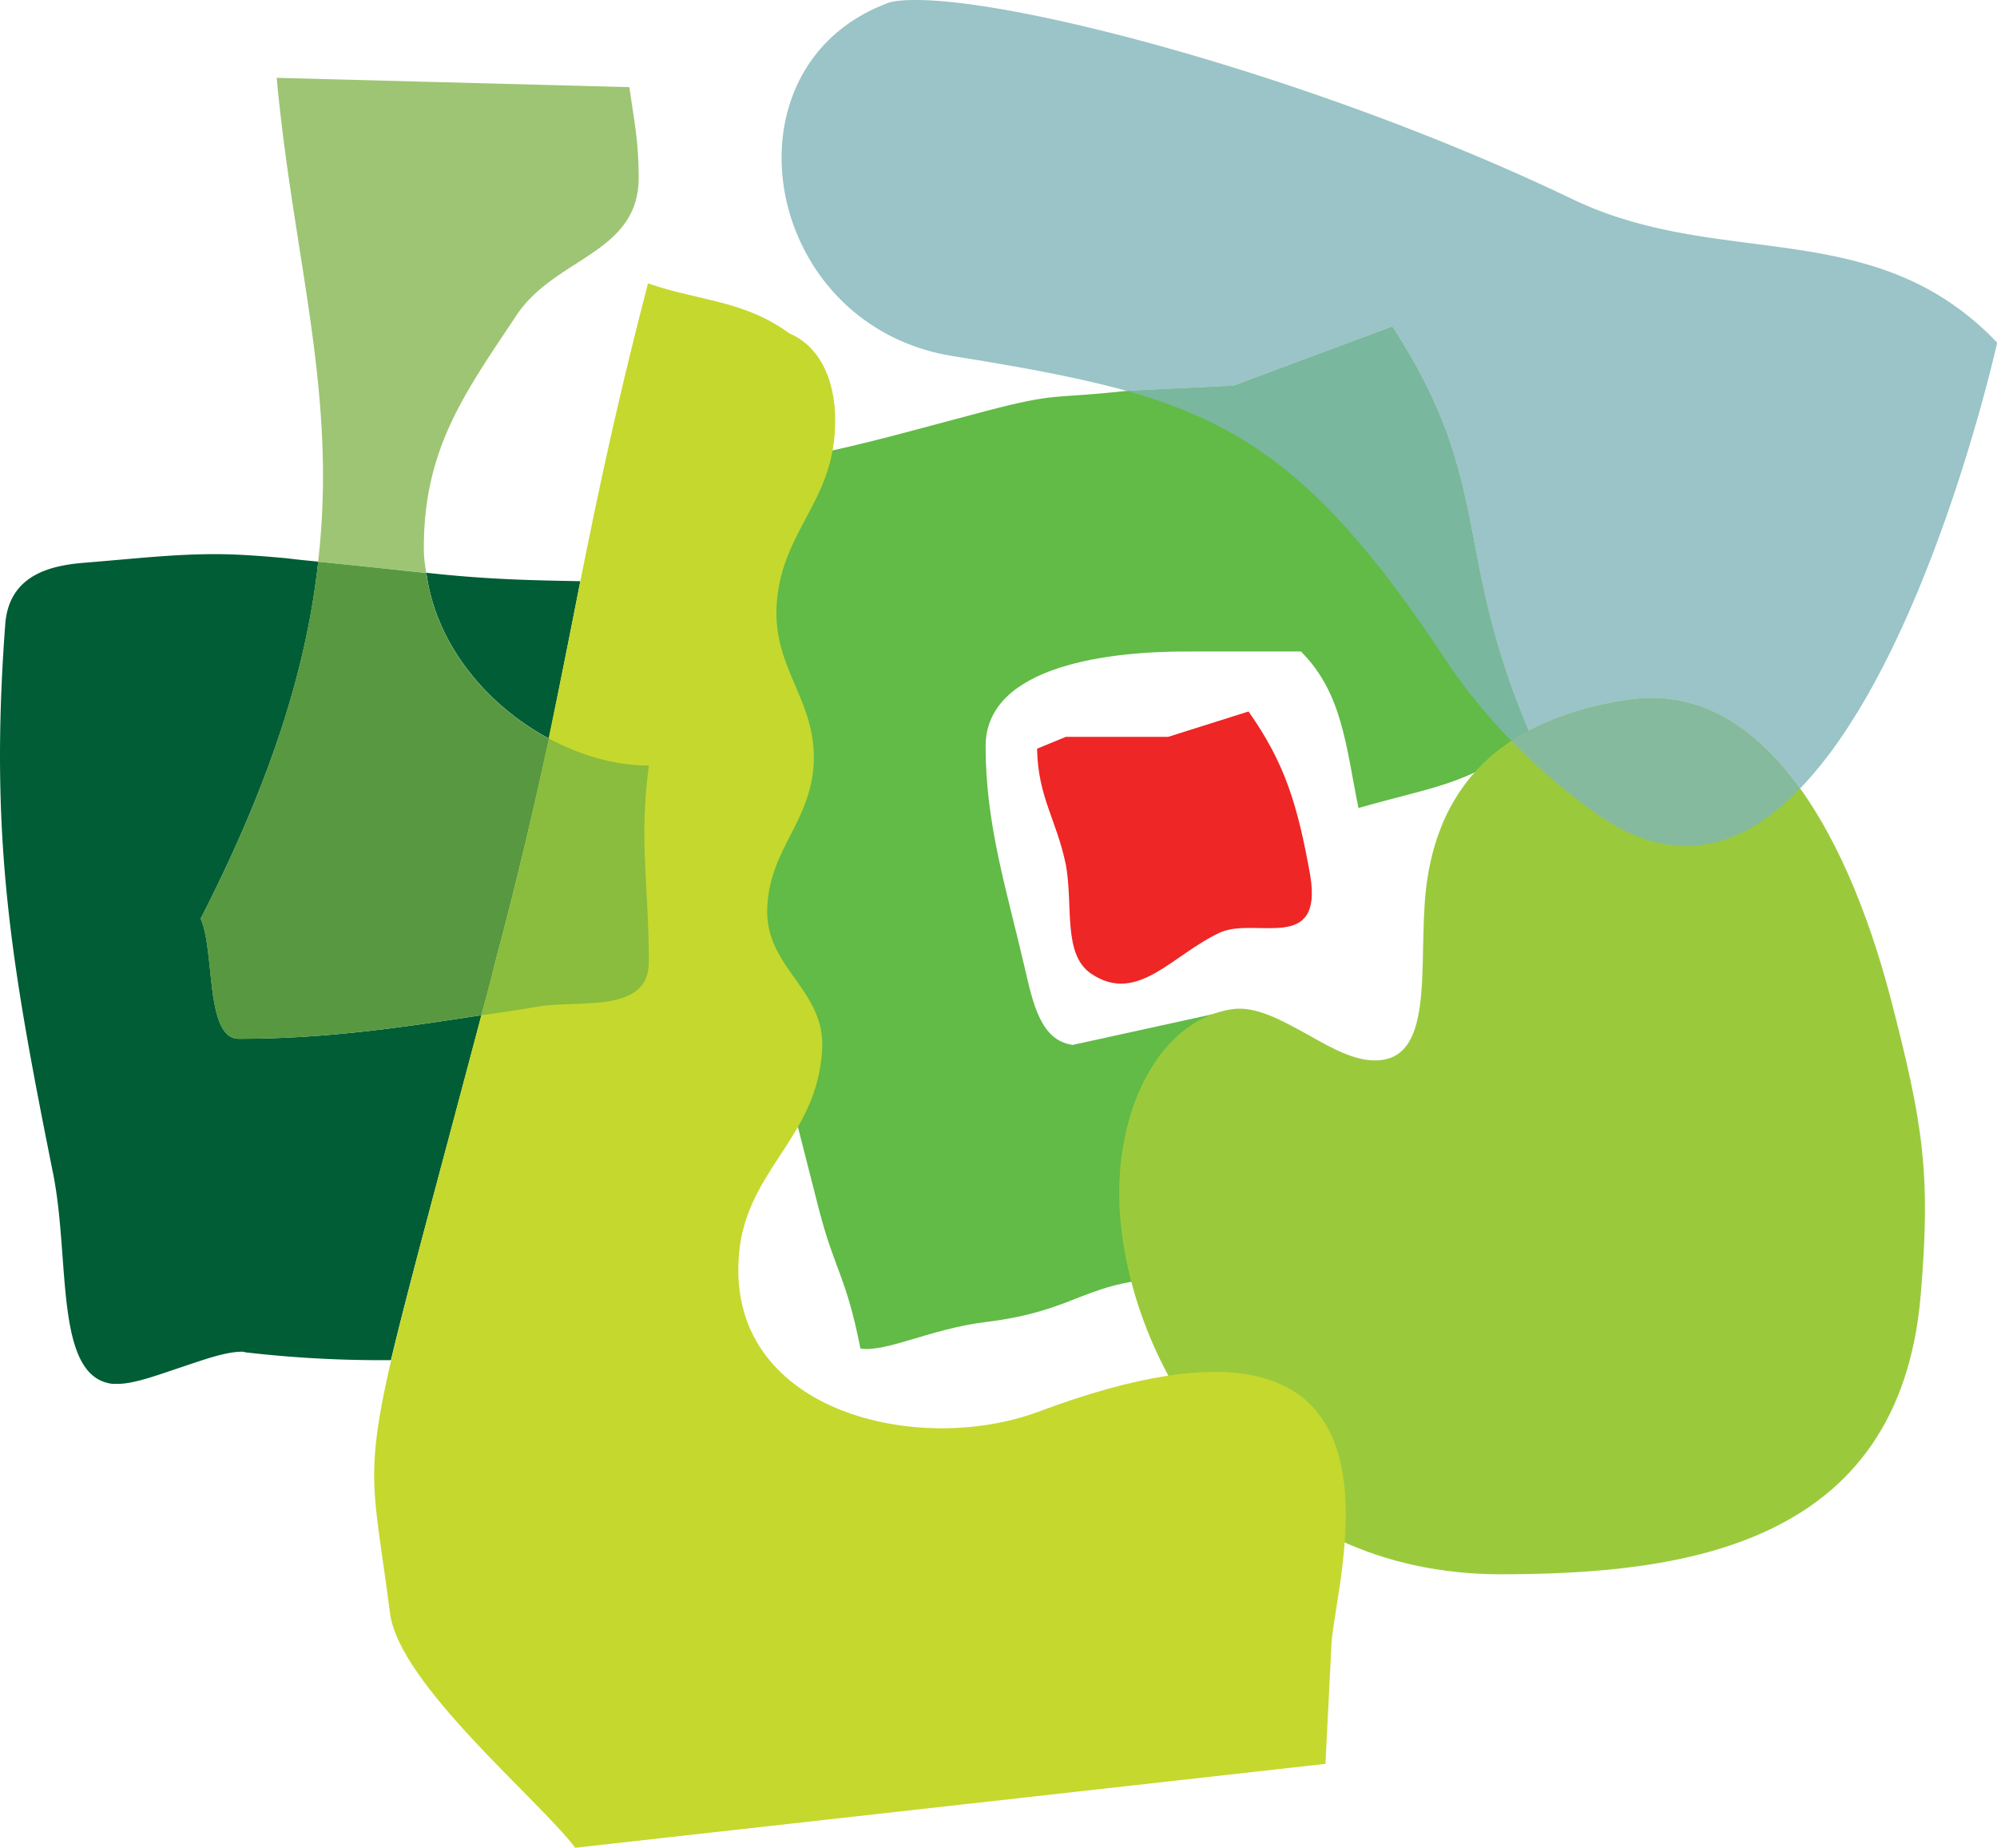 <svg xmlns="http://www.w3.org/2000/svg" id="Layer_1" data-name="Layer 1" viewBox="0 0 593.09 548.61"><defs><style>.parkovi-logo01-1{fill:#61bb46;}.parkovi-logo01-2{fill:#005d35;}.parkovi-logo01-3{fill:#9aca3c;}.parkovi-logo01-4{fill:#ee2625;}.parkovi-logo01-5{fill:#c5d82e;}.parkovi-logo01-6{fill:#9ac4c7;}.parkovi-logo01-7{fill:#79b79e;}.parkovi-logo01-8{fill:#86ba9e;}.parkovi-logo01-9{fill:#9ec573;}.parkovi-logo01-10{fill:#589841;}.parkovi-logo01-11{fill:#8abc3d;}</style></defs><path class="parkovi-logo01-1" d="M187.17,284.77c45.47,0,60.79-5.53,105.5-17.34,22.11-5.77,19.34-3.51,41.7-6l31.9-1.5,47.22-17.59c30.65,47,17.34,67.32,41.7,122.59-21.85,14.06-26.87,13.31-51.74,20.34-3.77-18.59-4.78-34.16-17.08-46.47H352c-21.35,0-59.28,3.77-59.28,28.14,0,23.36,6.28,42.7,11.56,65.56,2.51,10.8,4.77,21.85,14.31,23.11l47-10.3c9,37.17,15.57,28.89,28.13,65.56L351,524.65c-29.64.51-29.39,9.8-58.78,13.32-15.83,2-29.14,9-36.68,7.79-4.27-21.61-7.53-22.86-12.3-41.2C242.18,500.29,187.17,284.77,187.17,284.77Z" transform="translate(0 -145.35)"></path><path class="parkovi-logo01-2" d="M126.63,315.41c2.77,21.35,18.09,39.44,36.43,49.24,3.26-16.33,6.28-31.15,9.29-46.73C158.28,317.67,144.47,317.42,126.63,315.41Zm-62.79-5.52c-12.06,0-22.86,1.25-38.19,2.51-10,.75-23.11,3.26-24.11,18.59-4.77,64.05,2,101.73,14.32,163.27,5,25.62.25,60,17.58,62H35c4.77,0,11.55-2.52,18.34-4.78s13.56-4.77,18.58-4.77c.51,0,1,.25,1.51.25a348.8,348.8,0,0,0,37.68,2.26h5C120.86,529.18,129.15,499,143,446.79c-24.36,3.76-46.47,7-72.09,7-10.05,0-7-26.13-11.31-35.67,21.86-42.7,31.66-76.11,34.92-106-2.51-.26-5.53-.51-9.29-1C77.15,310.39,70.37,309.89,63.84,309.89Z" transform="translate(0 -145.35)"></path><path class="parkovi-logo01-3" d="M332.86,508.83C329.6,477.43,343.41,448.29,366,445c7-1,14.57,3.27,22.36,7.54,7.53,4.27,15.07,8.54,22.1,7.54,16.58-2.27,10-33.16,13.57-54.51,5.78-35.67,32.4-48.48,59.78-52.5,38.43-5.53,64.06,36.92,77.62,88.42,9.8,37.68,12.06,52.5,9,88.42-6.28,74.6-70.58,82.89-125.09,82.89C374.31,612.57,337.64,555.05,332.86,508.83Z" transform="translate(0 -145.35)"></path><path class="parkovi-logo01-4" d="M308,367.66l8.54-3.52h30.4l23.86-7.53c10.8,15.32,14.57,27.63,18.34,48.73,3.76,23.11-16.08,12.31-26.63,16.83-14.32,6.53-24.62,21.6-38.43,12.31-8.54-5.78-5.28-20.1-7.54-32.41C313.78,388.76,308.25,382,308,367.66Z" transform="translate(0 -145.35)"></path><path class="parkovi-logo01-5" d="M234.39,244.32c10.05,4.27,14.32,15.83,13.57,28.64-1,22.1-16.33,30.65-17.34,52.75-.75,18.59,11.81,27.63,11.06,46.22-1,17.83-13.07,25.37-13.82,42.95-.75,17.84,17.08,24.12,16.33,41.7C242.93,484,220.32,493,219.32,520.13c-2,44.72,53.5,57.53,88.92,44.46,119.32-44.71,87.92,49.74,87.17,69.33l-1.76,35.17L170.84,694c-10.55-14.07-52.25-48.48-55-69.58-7.54-58.78-11.31-31.65,31.15-192.92,22.1-83.39,23.61-118.06,45.46-202C207.76,234.78,221.08,234.53,234.39,244.32Z" transform="translate(0 -145.35)"></path><path class="parkovi-logo01-6" d="M272.07,145.35c-4,0-7.28.26-9.29,1.26-49.49,19.34-36.43,95.45,20.34,104.5,20.35,3.26,36.93,6.28,51.5,10.3l31.65-1.51,47.22-17.59c30.15,46.22,17.84,66.57,40.44,120.07a92.49,92.49,0,0,1,29.9-9.29,61.84,61.84,0,0,1,6.78-.5c17.58,0,32.15,10.55,44,26.88,37.93-39.19,58.53-132.38,58.53-132.38-36.68-38.44-82.14-21.35-126.35-42.71C393.4,169.22,304.22,145.35,272.07,145.35Z" transform="translate(0 -145.35)"></path><path class="parkovi-logo01-7" d="M413.5,242.31,366.28,259.9l-31.65,1.51c37.42,10.55,60.79,28.63,94.7,79.87a165.85,165.85,0,0,0,19.59,24.12,20.82,20.82,0,0,1,5-3C431.34,308.88,443.64,288.53,413.5,242.31Z" transform="translate(0 -145.35)"></path><path class="parkovi-logo01-8" d="M490.62,352.59a61.84,61.84,0,0,0-6.79.5,92.36,92.36,0,0,0-29.89,9.29,20.44,20.44,0,0,0-5,3A180.85,180.85,0,0,0,472.78,386c9.8,7.28,19.09,10.55,27.88,10.55,12.56,0,23.87-6.53,33.91-17.08C522.77,363.14,508.2,352.59,490.62,352.59Z" transform="translate(0 -145.35)"></path><path class="parkovi-logo01-9" d="M82.17,168.46c5,54,18.09,93.7,12.31,143.69,22.1,2.26-2.26-.25,31.65,3.26h.5a34.92,34.92,0,0,1-.75-7.53c0-29.14,12.05-45.72,27.13-68.33,11.3-17.83,36.67-18.59,36.67-41.45,0-10.55-1.26-16.32-2.76-26.87Z" transform="translate(0 -145.35)"></path><path class="parkovi-logo01-10" d="M94.48,312.15c-3.26,29.89-13.06,63.3-34.92,106,4.28,9.54,1.26,35.67,11.31,35.67,25.62,0,47.73-3.27,72.09-7,1.26-4.78,2.76-10.05,4-15.33,7-26.12,11.81-47.22,16.08-66.81-18.34-9.8-33.66-27.89-36.43-49.24h-.5C92.22,311.9,116.59,314.41,94.48,312.15Z" transform="translate(0 -145.35)"></path><path class="parkovi-logo01-11" d="M163.06,364.65c-4.27,19.59-9.05,40.69-16.08,66.81-1.26,5.28-2.76,10.55-4,15.33C149,446,155,445,161.3,444c12.81-1.5,31.4,1.76,31.4-13.06,0-22.61-3-35.67,0-58.28C182.65,372.68,172.35,369.67,163.06,364.65Z" transform="translate(0 -145.35)"></path></svg>